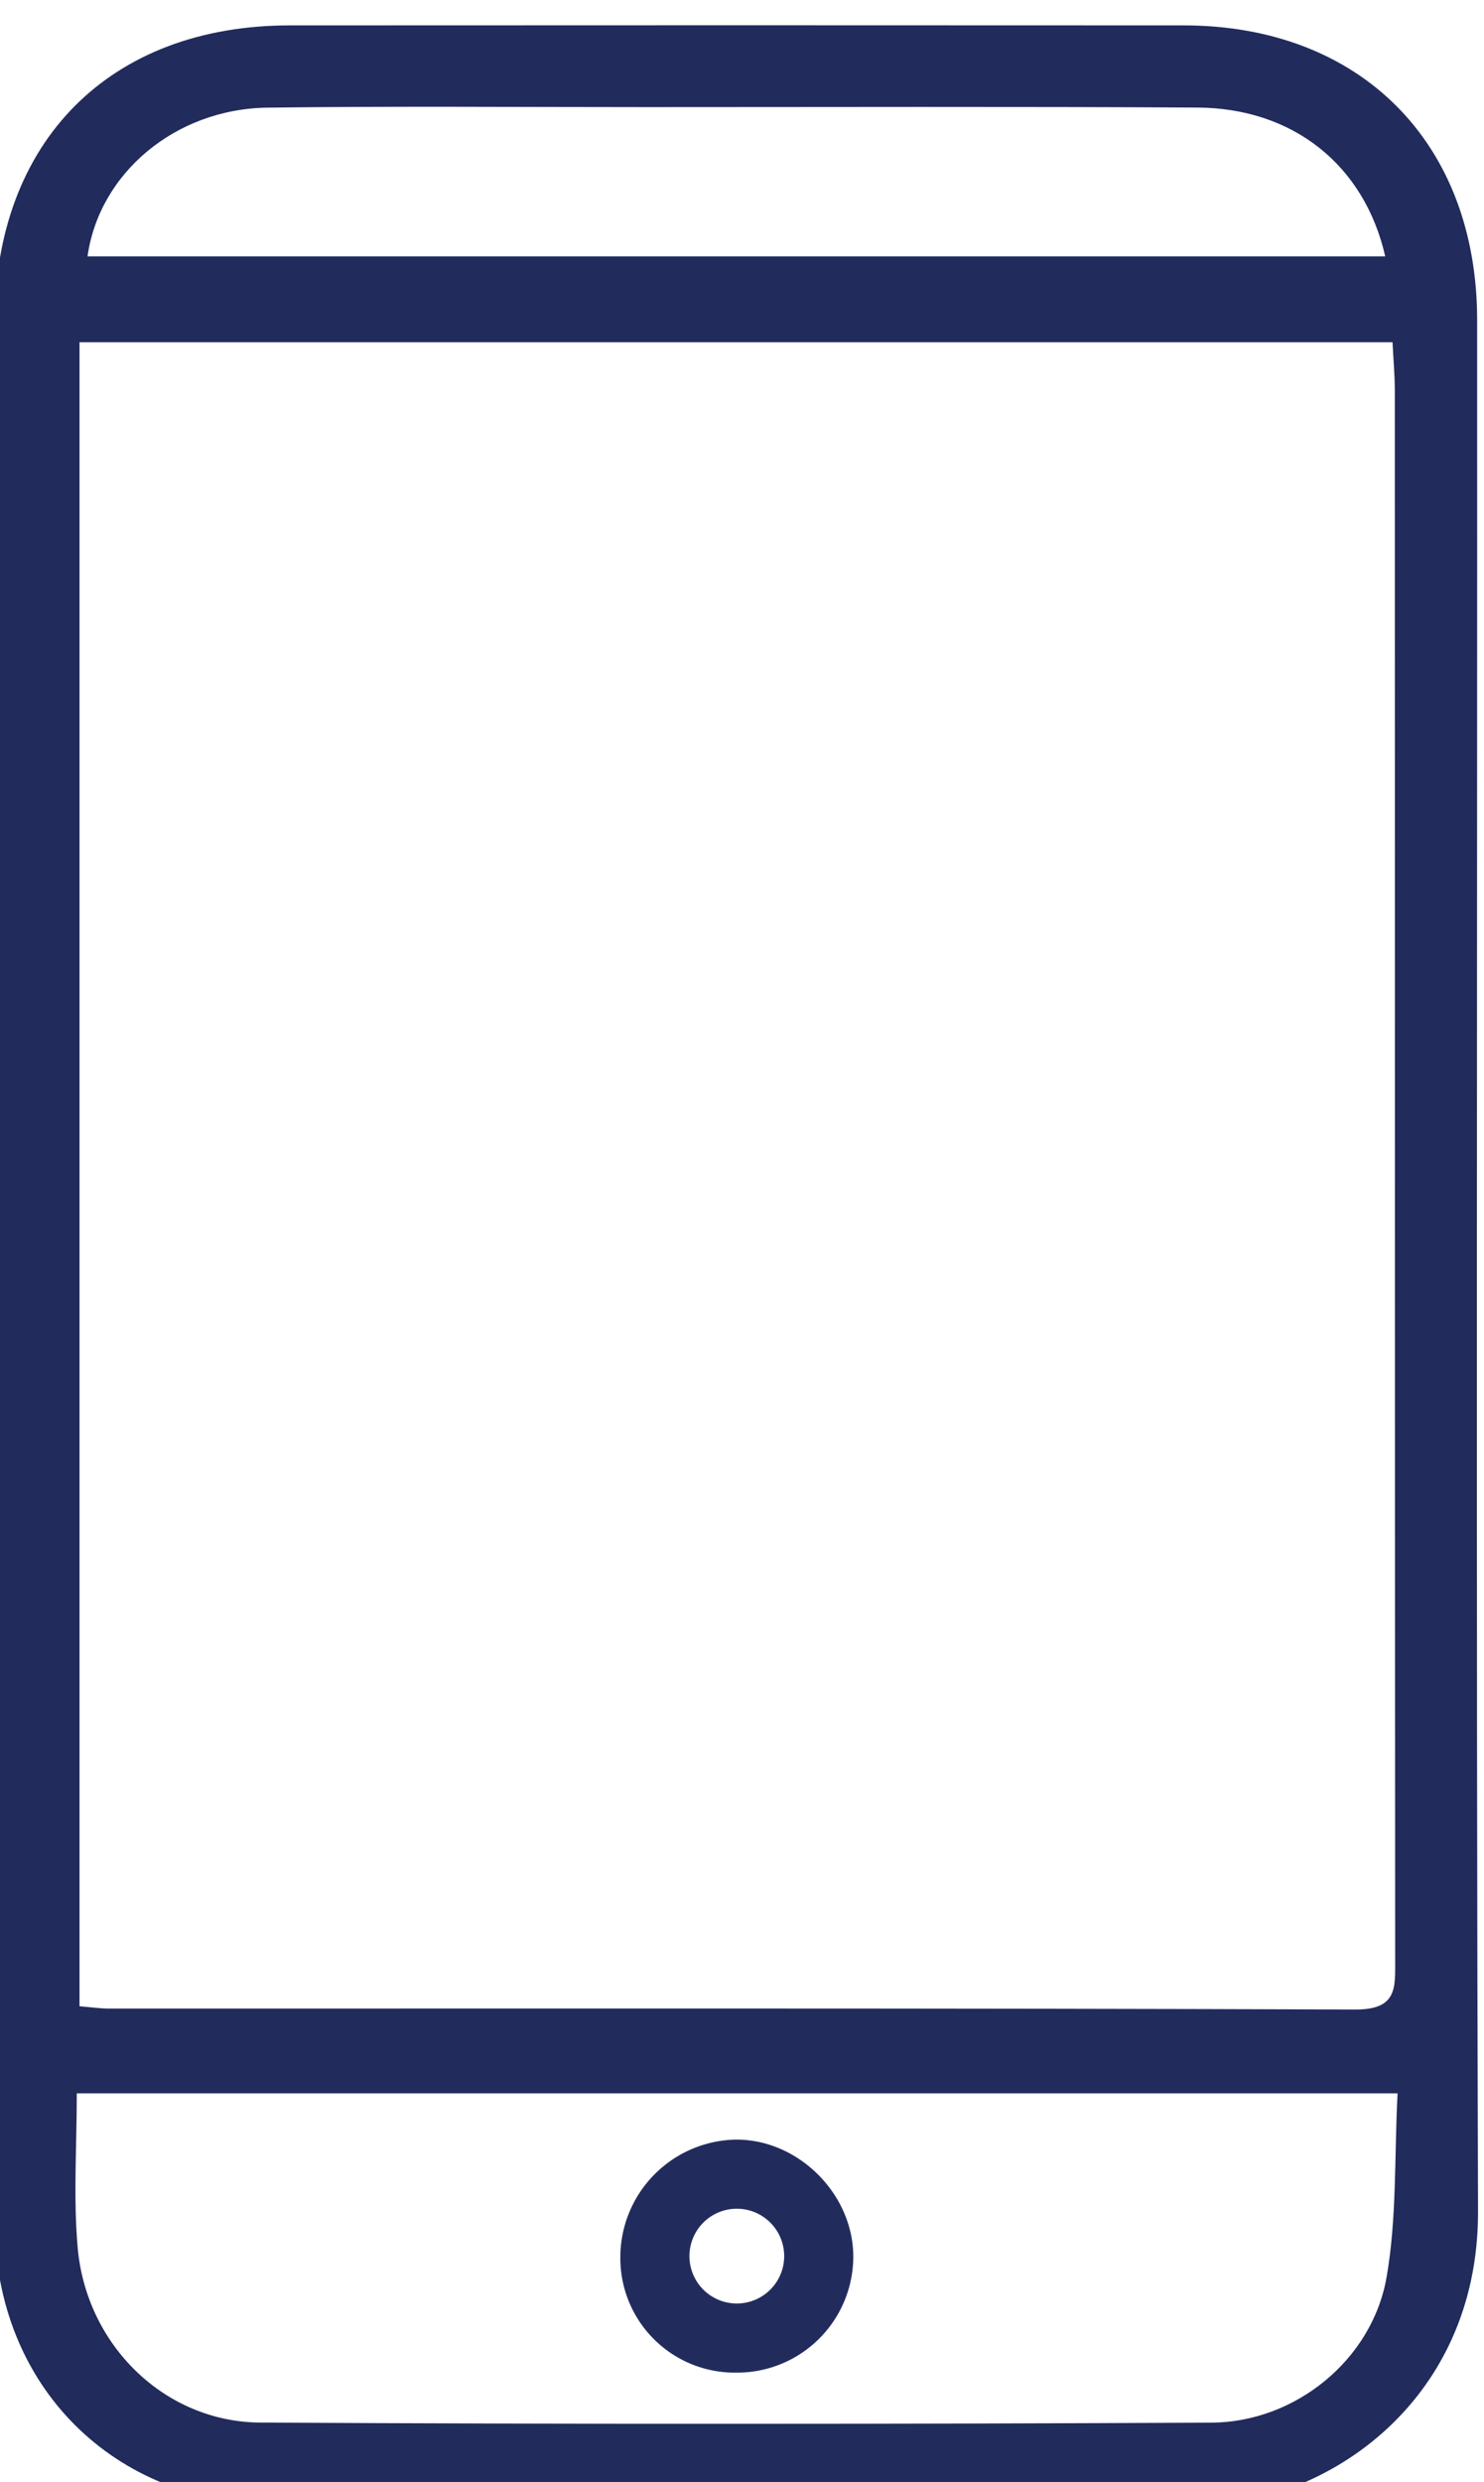 <svg width="22.469" height="37.571" xmlns="http://www.w3.org/2000/svg"><defs><clipPath clipPathUnits="userSpaceOnUse" id="prefix__a"><path d="M0 .001h1920v2796.448H0z"/></clipPath></defs><g clip-path="url(#prefix__a)" transform="matrix(1.333 0 0 -1.333 -336.637 1531.708)"><path d="M253.535 1146.157h14.74c-.237 1.039-1.05 1.686-2.139 1.69-2.08.012-4.162.005-6.243.005-1.438 0-2.876.012-4.314-.006-1.046-.014-1.912-.744-2.044-1.69m-.122-20.858c0-.61-.04-1.184.01-1.75.097-1.11.99-1.982 2.074-1.988 3.6-.02 7.201-.018 10.802-.001.955.004 1.827.714 1.991 1.65.118.673.088 1.37.125 2.089zm.031 19.884v-18.895c.135-.011.234-.026.333-.026 4.718-.001 9.437.006 14.156-.011.481-.002.455.246.455.569-.004 5.936-.002 11.873-.004 17.809 0 .18-.017.36-.026.554zm-.965-10.485l.001 10.71c.001 2.057 1.31 3.372 3.352 3.373 3.385.002 6.77.002 10.154 0 2.005-.001 3.332-1.33 3.333-3.346.003-7.158-.014-14.316.01-21.474.007-2.194-1.777-3.392-3.344-3.356-3.433.078-6.869.023-10.305.024-1.844 0-3.195 1.346-3.199 3.205-.007 3.62-.002 7.242-.002 10.864" fill="#212c5d"/><path d="M260.91 1122.912a.538.538 0 100 1.076.538.538 0 000-1.076m-.01 1.861a1.337 1.337 0 01-1.313-1.334 1.3 1.3 0 011.32-1.312 1.32 1.32 0 011.326 1.317c-.001.711-.623 1.332-1.332 1.329" fill="#212c5d"/></g></svg>